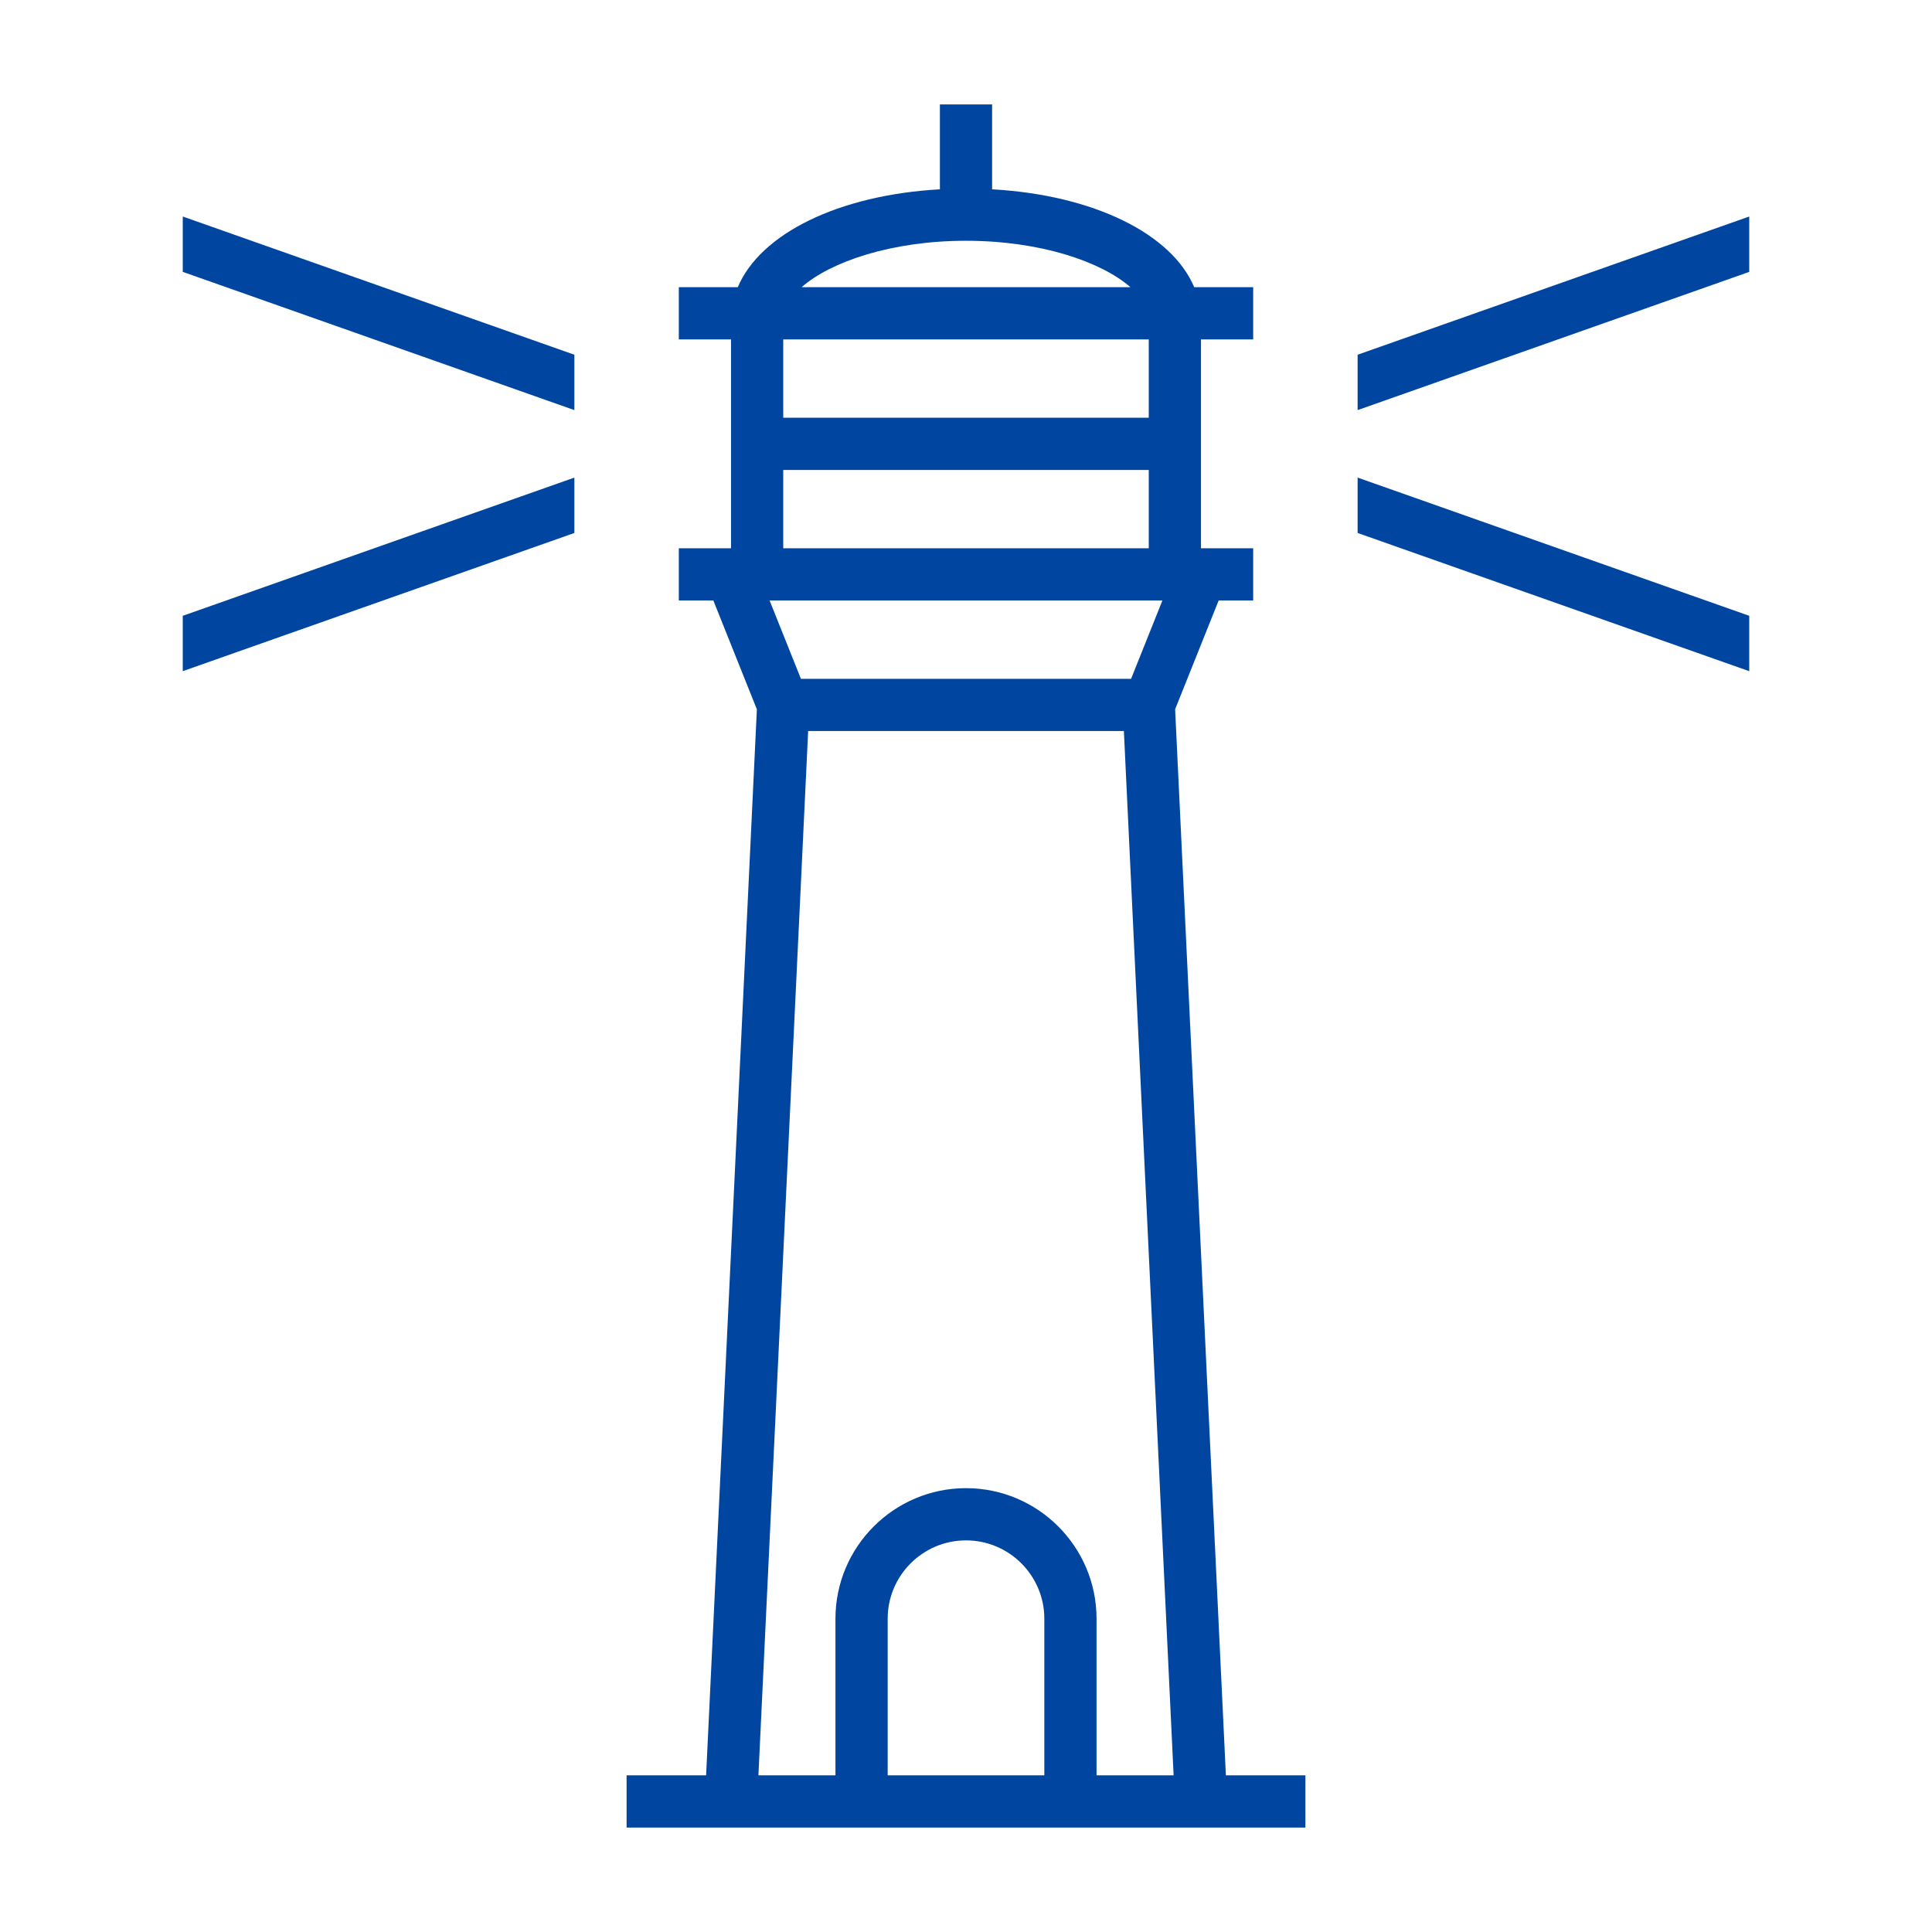 <svg xmlns="http://www.w3.org/2000/svg" id="Ebene_1" x="0" y="0" width="74" height="74" style="enable-background:new 0 0 74 74" xml:space="preserve"><style>.st0{fill:#ddf1cc}.st1{fill:#bbe499}.st2{fill:#2080cc}.st3{fill:#99d666}.st4{fill:none;stroke:#99d666;stroke-width:2;stroke-miterlimit:10}.st5{fill:#5b0}.st6{fill:#fff}.st7{fill:#3c7019}.st8{fill:#7efa4c}.st11,.st12,.st13,.st9{fill:none;stroke:#7efa4c;stroke-width:2;stroke-miterlimit:10}.st11,.st12,.st13{stroke:#565656}.st12,.st13{stroke:#f90}.st13{stroke:#555}.st14{fill:#555}.st15{fill:none;stroke:#878787;stroke-width:2;stroke-miterlimit:10}.st16{fill:#565656}.st17{fill:#ececec}.st18{fill:#c6c6c6}.st19{fill:#b2b2b2}.st20{fill:#f90}.st21{fill:#c00}.st22{fill:#0c9900}.st23{fill:#d9e0f3}.st24{fill:#e5e5e5}.st25{fill:none;stroke:#000;stroke-width:2;stroke-miterlimit:10}</style><path d="M45.009 27.169 46.677 23H48v-2h-2v-8h2v-2h-2.259C44.88 8.953 41.886 7.469 38 7.251V4h-2v3.251c-3.886.218-6.88 1.702-7.741 3.749H26v2h2v8h-2v2h1.323l1.667 4.169L27.046 68H24v2h26v-2h-3.046l-1.944-40.831zM37 9.222c2.854 0 5.186.804 6.297 1.778H30.703c1.11-.974 3.443-1.778 6.297-1.778zM30 13h14v3H30v-3zm0 5h14v3H30v-3zm14.523 5-1.2 3H30.677l-1.2-3h15.047zM40 68h-6v-6c0-1.654 1.346-3 3-3s3 1.346 3 3v6zm2 0v-6c0-2.757-2.243-5-5-5s-5 2.243-5 5v6h-2.951l1.905-40h12.093l1.905 40H42zM7 8.293l15 5.294v2.121L7 10.413V8.293zm0 15.294 15-5.294v2.121L7 25.707v-2.121zM67 8.293v2.121l-15 5.294v-2.121l15-5.294zm-15 10 15 5.294v2.121l-15-5.294v-2.121z" style="fill:#0046a0"></path></svg>
